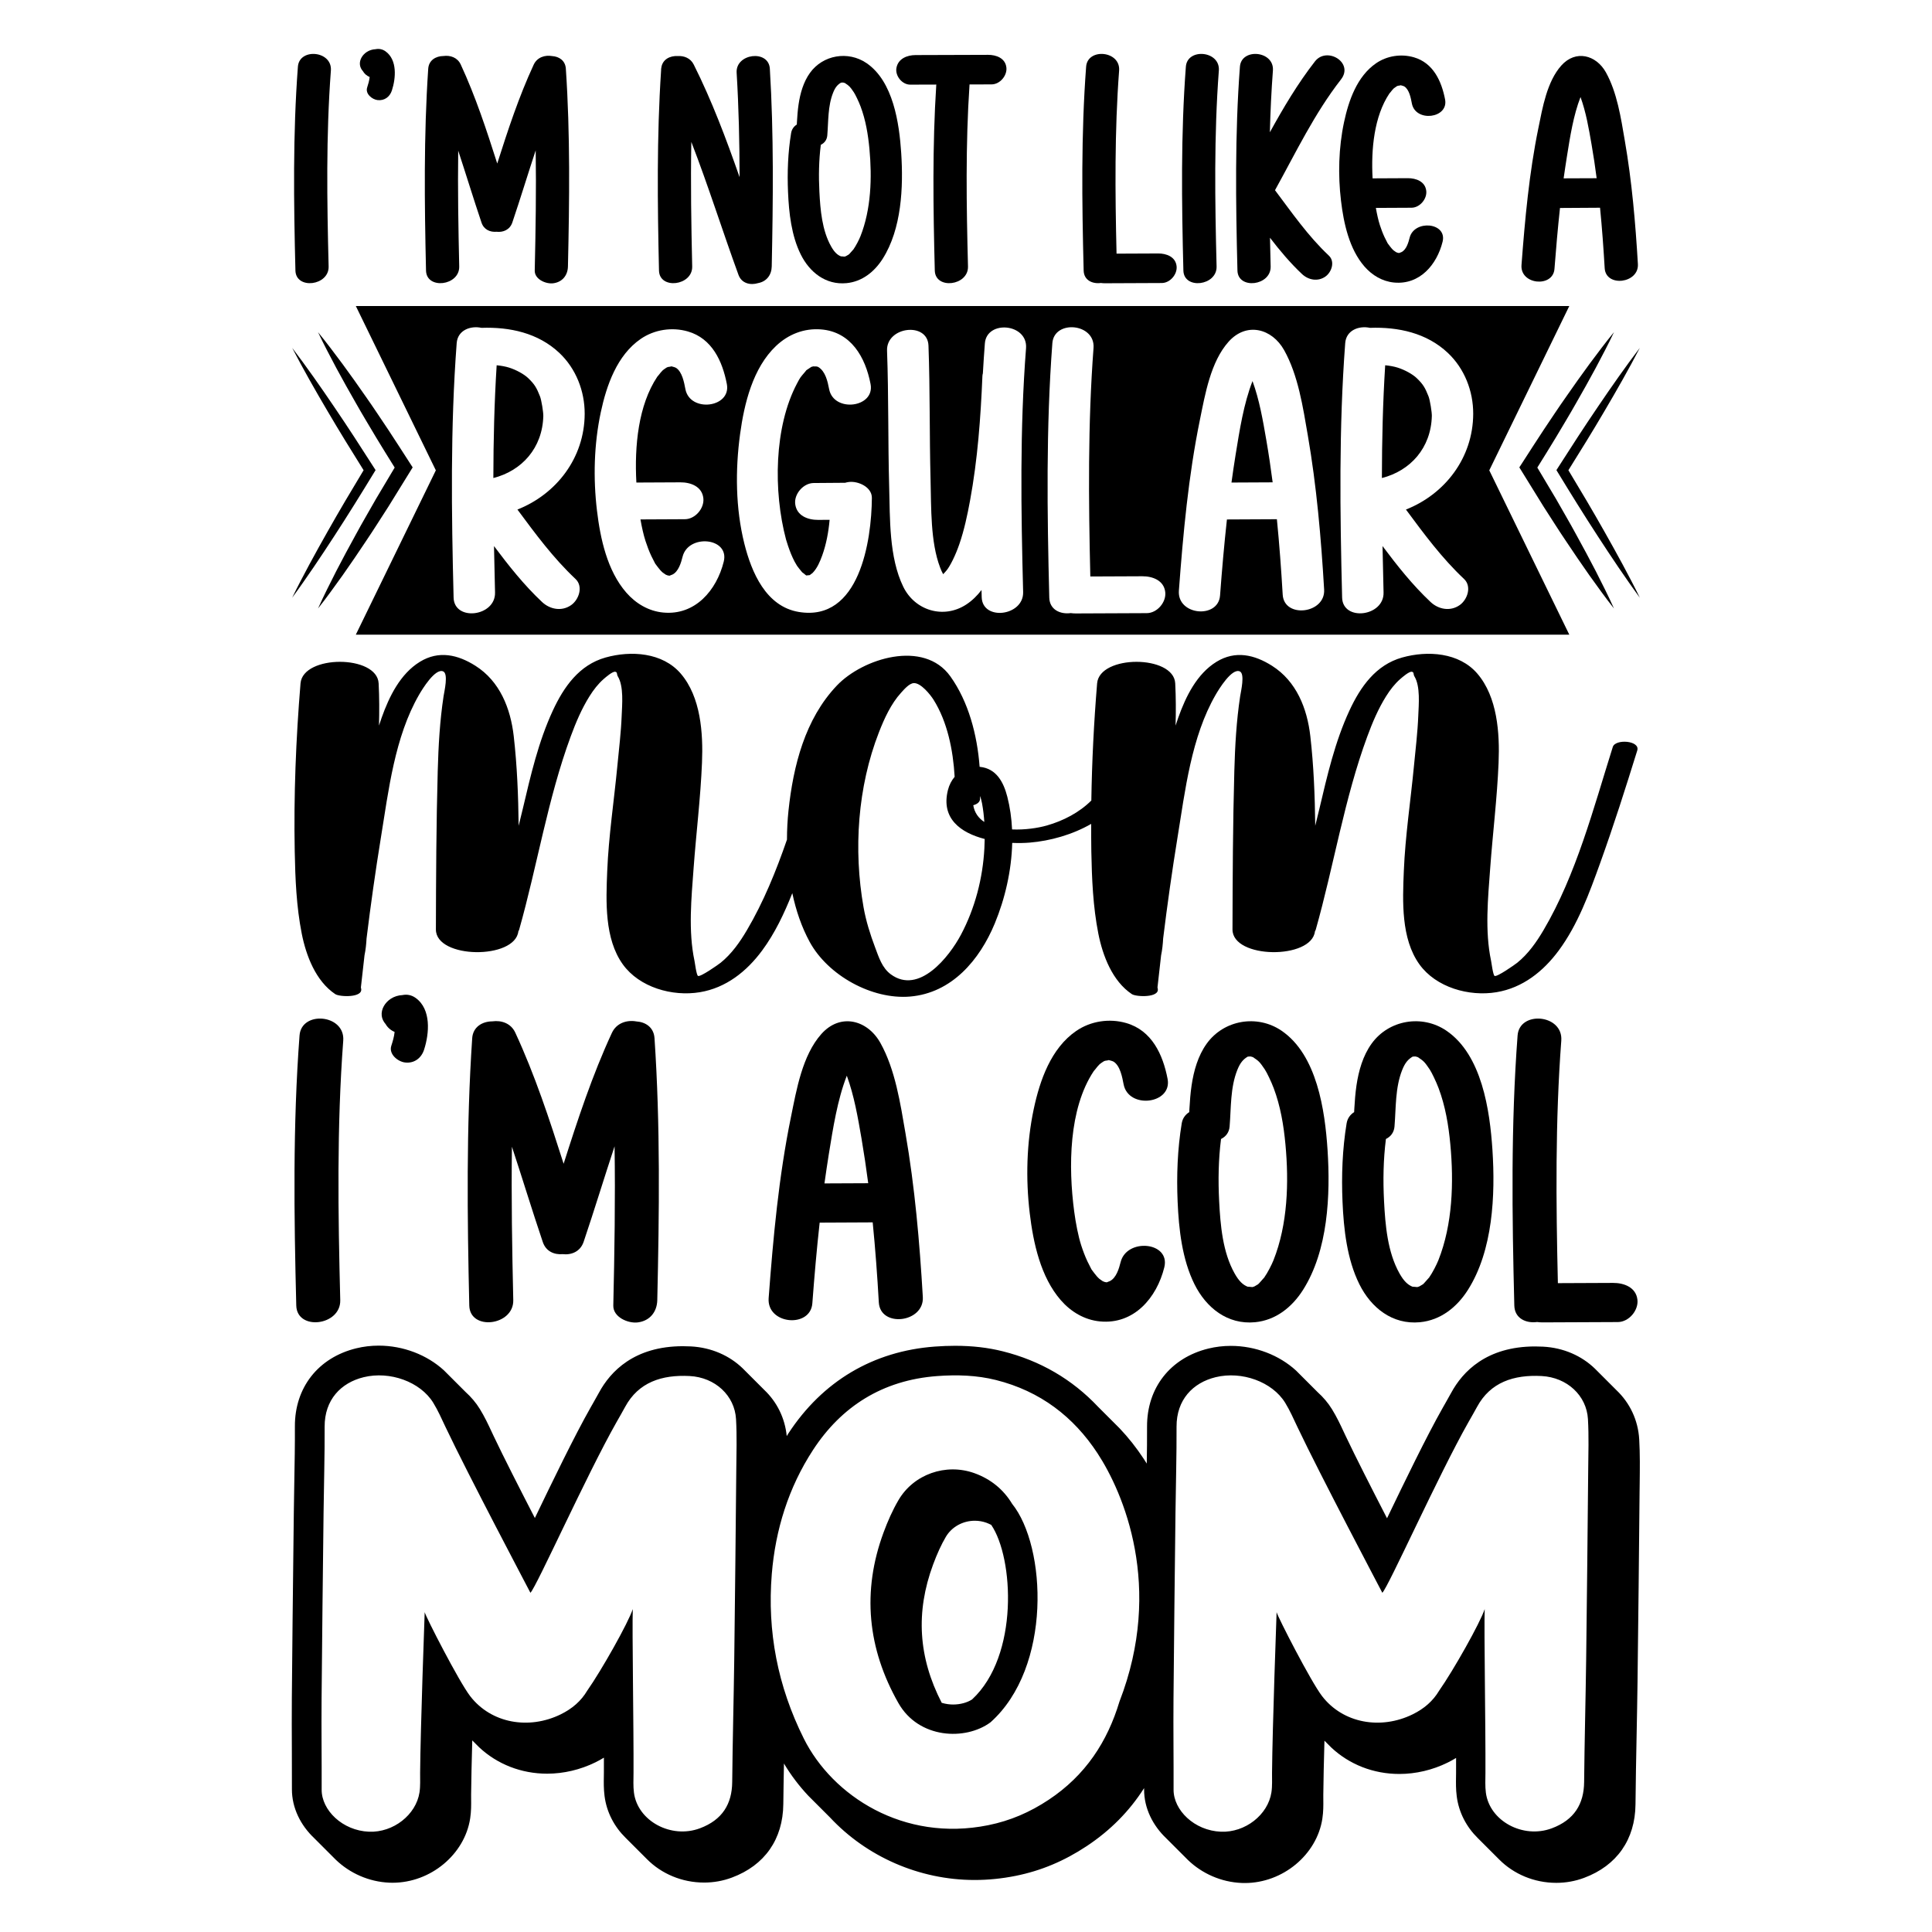 <svg xml:space="preserve" data-sanitized-enable-background="new 0 0 864 864" viewBox="0 0 864 864" y="0px" x="0px" xmlns:xlink="http://www.w3.org/1999/xlink" xmlns="http://www.w3.org/2000/svg" id="Layer_1" version="1.1">
<path d="M246.917,25.077c-3.164-0.565-6.693,0.498-8.25,3.856c-6.642,14.333-11.525,29.231-16.298,44.196
	c-4.784-14.995-9.674-29.927-16.327-44.284c-1.468-3.165-4.702-4.215-7.748-3.793c-3.345,0.021-6.53,1.844-6.79,5.688
	c-2.025,29.983-1.667,60.227-0.987,90.251c0.196,8.637,15.046,6.841,14.849-1.822c-0.389-17.221-0.685-34.518-0.451-51.791
	c3.536,10.696,6.809,21.489,10.426,32.191c1.062,3.143,3.855,4.314,6.691,4.074c2.954,0.347,5.973-0.849,7.093-4.162
	c3.621-10.719,6.9-21.528,10.441-32.241c0.273,17.927-0.023,35.879-0.428,53.751c-0.089,3.925,4.986,6.095,8.235,5.696
	c4.122-0.506,6.524-3.568,6.615-7.519c0.665-29.428,1.047-59.076-0.938-88.462C252.802,27.056,250.014,25.273,246.917,25.077z"></path>
<path d="M329.429,32.532c0.946,15.525,1.289,31.108,1.32,46.695c-5.985-17.111-12.342-34.065-20.517-50.38
	c-1.433-2.86-4.327-3.954-7.163-3.78c-3.415-0.195-6.82,1.476-7.321,5.226c-0.084,0.392-0.119,0.801-0.104,1.226
	c-1.964,29.726-1.609,59.708-0.938,89.474c0.196,8.635,15.046,6.839,14.849-1.823c-0.418-18.522-0.731-37.131-0.389-55.705
	c7.582,19.6,13.871,39.674,21.099,59.482c1.398,3.829,5.355,4.706,8.757,3.659c3.8-0.69,6.025-3.653,6.102-7.434
	c0.6-29.438,0.946-59.058-0.847-88.462C343.751,22.058,328.9,23.858,329.429,32.532z"></path>
<path d="M172.405,22.955c-1.417-1.017-2.994-1.253-4.422-0.954c-1.4,0.059-2.78,0.472-3.971,1.254
	c-1.888,1.241-3.311,3.416-3.046,5.747c0.118,1.028,0.613,2.014,1.311,2.794c0.709,1.224,1.782,2.121,3.038,2.644
	c-0.16,1.597-0.635,3.196-1.121,4.698c-0.906,2.797,2.188,5.326,4.638,5.619c3.111,0.372,5.508-1.475,6.425-4.302
	C177.039,34.954,177.739,26.781,172.405,22.955z"></path>
<path d="M387.445,28.178c-8.172-5.532-19.417-3.645-25.212,4.398c-2.947,4.092-4.37,9.16-5.104,14.098
	c-0.393,2.647-0.58,5.323-0.739,7.992c-0.021,0.343-0.033,0.687-0.051,1.03c-1.291,0.809-2.256,2.063-2.543,3.8
	c-1.431,8.678-1.762,17.649-1.383,26.425c0.399,9.278,1.505,19.449,5.691,27.876c3.95,7.948,11.151,13.709,20.437,12.826
	c7.026-0.669,12.524-5.105,16.204-10.907c8.464-13.34,9.285-32.014,8.282-47.285C402.156,55.166,399.496,36.334,387.445,28.178z
	 M384.778,105.699c-0.574,1.445-1.943,4.176-3.205,5.961c0.185-0.302-1.302,1.478-1.672,1.842c-0.051,0.049-0.193,0.181-0.344,0.322
	c-0.347,0.265-1.579,0.862-1.117,0.691c-0.254,0.099-0.513,0.185-0.77,0.241c-0.051-0.003-0.097-0.005-0.163-0.008
	c-0.313-0.014-1.663-0.188-1.315-0.064c-1.734-0.62-3.1-1.982-4.518-4.497c-4.067-7.205-4.823-16.364-5.238-24.455
	c-0.358-6.974-0.248-14.027,0.636-20.968c1.571-0.77,2.727-2.156,2.897-4.213c0.525-6.342,0.202-13.084,2.605-19.106
	c0.947-2.374,1.988-3.636,3.652-4.555c-0.195,0.107,0.277,0.056,0.621,0.01c0.132,0.005,0.265,0.019,0.373,0.044
	c0.055,0.018,0.108,0.034,0.181,0.058c0.223,0.074,0.381,0.121,0.494,0.151c0.037,0.033,0.099,0.081,0.2,0.149
	c1.782,1.193,2.084,1.518,3.741,3.959c0.685,1.01,2.199,4.166,3.015,6.338c2.287,6.08,3.36,12.504,3.966,18.992
	C390.012,79.41,389.591,93.58,384.778,105.699z"></path>
<path d="M133.224,29.808c-2.284,30.266-1.873,60.863-1.108,91.185c0.218,8.637,15.067,6.841,14.848-1.823
	c-0.735-29.13-1.184-58.527,1.009-87.607C148.646,22.646,133.862,21.331,133.224,29.808z"></path>
<path d="M622.539,40.352c0.181-0.226,0.393-0.43,0.591-0.642c0.069-0.074,0.125-0.136,0.175-0.191
	c0.437-0.343,0.888-0.658,1.354-0.954c0.095-0.038,0.267-0.117,0.466-0.2c0.367-0.023,1.376-0.206,1.176-0.25
	c-0.155-0.036,1.297,0.281,1.699,0.531c2.255,1.398,2.947,5.305,3.397,7.644c1.638,8.515,16.489,6.697,14.849-1.823
	c-1.577-8.187-5.294-16.333-13.949-18.84c-5.691-1.649-12.01-0.695-16.91,2.668c-8.509,5.843-12.271,16.688-14.323,26.335
	c-2.431,11.433-2.74,23.593-1.357,35.181c1.197,10.028,3.669,21.557,10.505,29.395c3.409,3.908,7.981,6.642,13.202,7.145
	c11.499,1.109,19.187-8.01,21.72-18.247c2.147-8.671-12.708-9.999-14.749-1.755c-0.526,2.122-1.47,5.368-3.663,6.408
	c-0.296,0.141-0.648,0.208-0.924,0.366c-0.066,0.037-0.17,0.032-0.282,0.015c-0.07-0.005-0.222-0.037-0.474-0.106
	c-0.095-0.021-0.182-0.036-0.248-0.03c0.045-0.003,0.092,0,0.137,0c-0.208-0.06-0.411-0.145-0.579-0.225
	c-0.382-0.244-0.751-0.503-1.11-0.777c-0.155-0.148-0.629-0.573-0.836-0.827c-0.559-0.688-1.121-1.353-1.63-2.084
	c-0.136-0.195-0.201-0.282-0.233-0.318c-0.018-0.052-0.093-0.21-0.308-0.613c-0.367-0.69-0.727-1.38-1.057-2.088
	c-0.814-1.744-1.493-3.551-2.084-5.381c-0.701-2.161-1.313-4.917-1.8-7.706c5.308-0.025,10.616-0.048,15.924-0.078
	c3.721-0.021,7.009-3.923,6.613-7.519c-0.469-4.248-4.591-5.717-8.236-5.696c-5.255,0.03-10.511,0.053-15.765,0.077
	c-0.722-13.148,0.714-27.739,7.481-37.906C621.334,41.9,622.377,40.557,622.539,40.352z"></path>
<path d="M570.188,85.059c9.343-16.889,17.575-34.208,29.519-49.548c5.859-7.528-6.342-14.873-11.647-8.057
	c-7.791,10.006-14.133,20.753-20.17,31.702c0.24-9.216,0.668-18.421,1.359-27.592c0.673-8.916-14.111-10.232-14.749-1.756
	c-2.284,30.268-1.873,60.865-1.108,91.186c0.218,8.637,15.069,6.841,14.849-1.823c-0.107-4.276-0.207-8.556-0.296-12.84
	c4.387,5.695,8.99,11.211,14.327,16.231c2.845,2.676,7.077,3.488,10.449,1.123c2.761-1.934,4.42-6.669,1.553-9.367
	C584.923,105.519,577.819,95.202,570.188,85.059z"></path>
<path d="M441.831,24.524c-10.79,0.045-21.581,0.071-32.371,0.103c-3.767,0.011-7.793,1.566-8.567,5.737
	c-0.651,3.508,2.491,7.502,6.183,7.491c3.878-0.011,7.758-0.026,11.637-0.037c-1.779,27.634-1.379,55.531-0.668,83.173
	c0.222,8.638,15.072,6.841,14.849-1.823c-0.696-27.06-1.131-54.357,0.69-81.398c3.29-0.011,6.579-0.018,9.869-0.032
	c3.721-0.016,7.009-3.928,6.613-7.519C449.599,25.968,445.477,24.509,441.831,24.524z"></path>
<path d="M726.608,62.8c-1.713-10.023-3.425-21.45-8.451-30.462c-4.352-7.777-13.505-10.219-19.934-3.032
	c-6.429,7.216-8.395,18.867-10.248,27.963c-4.127,20.13-6.008,40.766-7.552,61.233c-0.674,8.9,14.122,10.22,14.74,1.741
	c0.702-9.097,1.488-18.165,2.471-27.234c5.98-0.028,11.932-0.056,17.912-0.112c0.898,9.012,1.544,18.025,2.078,27.037
	c0.505,8.647,15.357,6.851,14.852-1.825C731.381,99.607,729.781,81.077,726.608,62.8z M699.263,79.758
	c0.477-3.285,0.955-6.598,1.488-9.883c1.404-8.788,2.892-18.334,6.064-26.476c2.471,6.823,3.706,14.066,4.941,21.225
	c0.87,4.998,1.628,10.023,2.274,15.077C709.117,79.73,704.204,79.758,699.263,79.758z"></path>
<path d="M530.325,29.808c-2.284,30.266-1.873,60.863-1.108,91.185c0.218,8.637,15.067,6.841,14.848-1.823
	c-0.735-29.13-1.184-58.527,1.009-87.607C545.747,22.646,530.964,21.331,530.325,29.808z"></path>
<path d="M517.944,113.352c-6.206,0.034-12.412,0.056-18.618,0.081c-0.643-27.251-0.902-54.698,1.147-81.87
	c0.673-8.916-14.111-10.232-14.749-1.756c-2.284,30.268-1.873,60.865-1.108,91.186c0.11,4.359,3.95,6.057,7.696,5.558
	c0.616,0.085,1.237,0.127,1.844,0.126c8.471-0.034,16.94-0.062,25.409-0.11c3.722-0.021,7.011-3.923,6.615-7.519
	C525.711,114.799,521.59,113.332,517.944,113.352z"></path>
<path d="M721.257,334.022L721.257,334.022c0,0.001-0.001,0.002-0.001,0.003L721.257,334.022z M732.189,335.623
	c-5.227,16.83-10.578,33.654-16.549,50.239c-4.856,13.48-9.994,27.633-18.593,39.249c-6.909,9.333-16.118,16.669-27.815,18.61
	c-12.312,2.043-27.056-2.14-34.468-12.468c-8.253-11.5-7.518-28.221-6.967-41.691c0.643-15.742,3.038-31.389,4.538-47.064
	c0.717-7.496,1.635-14.911,1.929-22.443c0.192-4.928,0.994-13.128-1.726-17.587c-0.576-0.945-0.077-1.903-1.189-2.06
	c-1.197-0.17-4.146,2.384-5.124,3.237c-2.516,2.195-4.546,4.854-6.316,7.67c-3.525,5.6-6.144,11.809-8.43,18.001
	c-10.265,27.809-14.993,57.891-23.057,86.414c-0.075,0.266-0.199,0.511-0.361,0.739c-1.406,12.752-36.911,12.411-36.88-0.821
	c0.059-23.638,0.166-47.245,0.821-70.875c0.31-11.159,0.931-22.329,2.601-33.363c0.348-2.296,2.25-10.139-0.184-11.17
	c-3.579-1.516-9.373,8.046-10.768,10.461c-10.905,18.88-13.639,42.824-17.087,63.999c-2.433,14.951-4.54,29.95-6.394,44.98
	c-0.137,2.531-0.395,5.05-0.919,7.56c-0.552,4.713-1.093,9.428-1.592,14.146c-0.004,0.04-0.025,0.071-0.03,0.111
	c0.038,0.184,0.056,0.362,0.101,0.547c1.038,4.255-9.648,3.806-11.552,2.536c-8.705-5.807-13.044-17.176-15-27.089
	c-2.389-12.112-2.89-24.414-3.13-36.725c-0.08-4.093-0.058-8.208-0.058-12.318c-8.458,4.851-18.349,7.614-27.474,8.366
	c-2.331,0.192-5.013,0.251-7.847,0.132c-0.304,12.433-3.237,25.023-7.813,36.064c-6.754,16.29-19.195,31.064-37.856,32.653
	c-17.08,1.452-36.758-9.491-44.904-24.444c-3.605-6.617-6.131-14.058-7.77-21.794c-3.6,9.055-7.783,17.938-13.52,25.687
	c-6.909,9.333-16.118,16.669-27.815,18.61c-12.312,2.043-27.056-2.14-34.468-12.468c-8.253-11.5-7.518-28.221-6.967-41.691
	c0.643-15.742,3.038-31.389,4.538-47.064c0.717-7.496,1.635-14.911,1.929-22.443c0.192-4.928,0.994-13.128-1.726-17.587
	c-0.576-0.945-0.077-1.903-1.189-2.06c-1.197-0.17-4.146,2.384-5.124,3.237c-2.516,2.195-4.546,4.854-6.316,7.67
	c-3.525,5.6-6.144,11.809-8.43,18.001c-10.265,27.809-14.993,57.891-23.057,86.414c-0.075,0.266-0.199,0.511-0.361,0.739
	c-1.407,12.752-36.911,12.411-36.88-0.821c0.059-23.638,0.166-47.245,0.821-70.875c0.31-11.159,0.931-22.329,2.601-33.363
	c0.348-2.296,2.25-10.139-0.184-11.17c-3.579-1.516-9.373,8.046-10.768,10.461c-10.905,18.88-13.639,42.824-17.087,63.999
	c-2.433,14.951-4.54,29.95-6.394,44.98c-0.137,2.531-0.395,5.05-0.918,7.56c-0.552,4.713-1.093,9.428-1.592,14.146
	c-0.004,0.04-0.025,0.071-0.03,0.111c0.038,0.184,0.056,0.362,0.101,0.547c1.038,4.255-9.648,3.806-11.552,2.536
	c-8.705-5.807-13.044-17.176-15-27.089c-2.389-12.112-2.89-24.414-3.13-36.725c-0.485-24.953,0.536-50.288,2.59-75.16
	c1.062-12.86,34.286-12.847,34.933,0c0.318,6.268,0.332,12.564,0.158,18.87c0.388-1.189,0.781-2.376,1.201-3.552
	c3.353-9.4,8.294-19.579,17.11-24.979c8.43-5.164,16.937-3.189,24.812,1.792c10.931,6.915,15.719,19.072,17.133,31.447
	c1.515,13.241,2.044,26.656,2.2,40.096c0.617-2.514,1.25-5.023,1.844-7.544c3.511-14.895,6.972-29.994,13.433-43.942
	c4.927-10.635,11.803-20.451,23.604-23.76c11.35-3.185,25.483-2.274,33.611,7.201c8.982,10.472,10.045,26.613,9.503,39.833
	c-0.642,15.706-2.591,31.391-3.745,47.065c-0.994,13.487-2.447,28.209,0.385,41.534c0.171,0.806,0.857,6.297,1.556,6.756
	c1.006,0.658,9.121-5.057,10.145-5.882c4.88-3.934,8.579-9.195,11.739-14.555c7.409-12.566,13.044-26.386,17.92-40.512
	c0.008-4.415,0.234-8.759,0.676-12.931c2.125-20.038,7.377-40.99,21.652-55.98c11.565-12.145,38.865-20.692,50.735-4.1
	c8.109,11.336,12.014,26.132,13.092,40.463c0.045,0.004,0.088,0.003,0.133,0.007c7.377,0.759,10.578,6.868,12.252,13.385
	c1.21,4.721,1.893,9.628,2.125,14.605c5.648,0.252,11.492-0.605,15.558-1.762c7.385-2.1,14.51-5.811,19.887-11.168
	c0.268-17.497,1.156-35.053,2.587-52.386c1.062-12.86,34.286-12.847,34.933,0c0.318,6.268,0.332,12.564,0.158,18.87
	c0.388-1.189,0.781-2.376,1.201-3.552c3.353-9.4,8.294-19.579,17.11-24.979c8.43-5.164,16.937-3.189,24.812,1.792
	c10.931,6.915,15.719,19.072,17.133,31.447c1.515,13.241,2.044,26.656,2.2,40.096c0.617-2.514,1.25-5.023,1.844-7.544
	c3.511-14.895,6.972-29.994,13.433-43.942c4.927-10.635,11.803-20.451,23.604-23.76c11.35-3.185,25.483-2.274,33.611,7.201
	c8.982,10.472,10.045,26.613,9.503,39.833c-0.642,15.706-2.591,31.391-3.745,47.065c-0.994,13.487-2.447,28.209,0.385,41.534
	c0.171,0.806,0.857,6.297,1.556,6.756c1.006,0.658,9.121-5.057,10.145-5.882c4.88-3.934,8.579-9.195,11.739-14.555
	c14.656-24.86,22.381-54.62,30.996-81.961C722.419,330.347,733.582,331.141,732.189,335.623z M435.249,360.103
	c0.55,3.376,2.369,5.802,4.939,7.489c-0.182-2.773-0.499-5.534-1.001-8.242c-0.222-1.206-0.528-2.31-0.873-3.386
	c-0.019,0.469-0.027,0.946-0.052,1.411h0.001C438.19,358.755,436.909,359.653,435.249,360.103z M440.222,379.378
	c0.074-1.385,0.118-2.78,0.141-4.18c-10.718-2.768-19.656-9.134-16.441-21.896c0.572-2.269,1.614-4.272,3.004-5.91
	c-0.69-11.984-3.25-24.602-9.423-34.445c-1.428-2.278-5.675-7.599-8.841-7.458c-2.017,0.089-4.344,2.81-5.7,4.305
	c-4.487,4.934-7.493,11.526-9.894,17.679c-9.526,24.409-11.447,52.511-6.883,78.243c1.084,6.118,2.973,12.146,5.168,17.956
	c1.659,4.39,3.095,9.148,7.011,12.036c12.618,9.306,26.144-7.815,31.403-17.735c6.287-11.865,9.74-25.216,10.457-38.599
	L440.222,379.378z"></path>
<path d="M133.958,463.054c-3.025,40.094-2.48,80.625-1.465,120.791c0.287,11.44,19.958,9.062,19.669-2.415
	c-0.973-38.587-1.569-77.53,1.336-116.052C154.388,453.567,134.806,451.826,133.958,463.054z"></path>
<path d="M185.867,446.265c-1.879-1.348-3.966-1.66-5.859-1.264c-1.854,0.079-3.682,0.626-5.261,1.663
	c-2.501,1.643-4.387,4.526-4.035,7.613c0.156,1.362,0.812,2.668,1.736,3.702c0.939,1.621,2.362,2.808,4.024,3.502
	c-0.211,2.116-0.84,4.234-1.485,6.224c-1.201,3.704,2.898,7.054,6.143,7.443c4.119,0.494,7.297-1.955,8.512-5.699
	C192.005,462.162,192.933,451.333,185.867,446.265z"></path>
<path d="M284.576,456.788c-4.192-0.749-8.866,0.659-10.928,5.108c-8.8,18.985-15.267,38.721-21.592,58.546
	c-6.336-19.863-12.814-39.643-21.629-58.661c-1.942-4.194-6.229-5.585-10.262-5.025c-4.432,0.026-8.651,2.442-8.995,7.535
	c-2.683,39.716-2.207,79.782-1.307,119.553c0.259,11.44,19.931,9.06,19.671-2.414c-0.516-22.813-0.91-45.724-0.598-68.605
	c4.683,14.168,9.019,28.464,13.811,42.642c1.406,4.163,5.106,5.714,8.864,5.397c3.913,0.459,7.912-1.125,9.395-5.514
	c4.796-14.198,9.14-28.517,13.832-42.707c0.36,23.747-0.033,47.528-0.568,71.203c-0.117,5.199,6.606,8.075,10.91,7.545
	c5.459-0.67,8.641-4.727,8.76-9.961c0.881-38.982,1.388-78.257-1.242-117.185C292.371,459.41,288.677,457.047,284.576,456.788z"></path>
<path d="M404.928,506.755c-2.287-13.27-4.546-28.403-11.209-40.346c-5.76-10.305-17.872-13.552-26.399-4.009
	c-8.527,9.571-11.124,24.959-13.581,37.043c-5.477,26.681-7.962,53.983-9.995,81.088c-0.875,11.83,18.691,13.552,19.538,2.343
	c0.904-12.056,1.948-24.112,3.275-36.111c7.905-0.028,15.811-0.085,23.716-0.113c1.186,11.915,2.061,23.858,2.739,35.801
	c0.678,11.463,20.357,9.063,19.679-2.428C411.253,555.515,409.135,530.98,404.928,506.755z M368.704,529.229
	c0.621-4.376,1.242-8.753,1.948-13.101c1.892-11.632,3.84-24.281,8.047-35.067c3.303,9.007,4.941,18.634,6.579,28.121
	c1.129,6.635,2.118,13.27,2.993,19.961C381.749,529.173,375.226,529.201,368.704,529.229z"></path>
<path d="M490.745,477.023c0.238-0.301,0.521-0.571,0.783-0.851c0.091-0.098,0.165-0.179,0.233-0.252
	c0.578-0.455,1.176-0.871,1.794-1.264c0.124-0.051,0.353-0.154,0.616-0.265c0.487-0.032,1.824-0.273,1.559-0.331
	c-0.205-0.047,1.716,0.372,2.25,0.703c2.987,1.853,3.904,7.028,4.5,10.126c2.17,11.278,21.843,8.871,19.67-2.415
	c-2.087-10.846-7.013-21.635-18.478-24.957c-7.538-2.184-15.909-0.921-22.4,3.535c-11.272,7.74-16.255,22.105-18.972,34.884
	c-3.22,15.144-3.63,31.253-1.799,46.604c1.585,13.28,4.858,28.554,13.916,38.936c4.518,5.179,10.574,8.8,17.489,9.466
	c15.232,1.47,25.416-10.61,28.773-24.17c2.843-11.485-16.836-13.246-19.539-2.324c-0.696,2.812-1.947,7.112-4.853,8.488
	c-0.392,0.186-0.858,0.277-1.224,0.485c-0.087,0.048-0.225,0.041-0.375,0.019c-0.091-0.007-0.292-0.048-0.627-0.139
	c-0.125-0.028-0.24-0.047-0.328-0.04c0.061-0.004,0.121,0,0.182,0c-0.277-0.081-0.545-0.193-0.767-0.298
	c-0.507-0.323-0.995-0.667-1.471-1.031c-0.207-0.194-0.833-0.757-1.108-1.095c-0.742-0.911-1.486-1.792-2.159-2.759
	c-0.181-0.259-0.267-0.375-0.307-0.423c-0.025-0.068-0.124-0.277-0.411-0.811c-0.487-0.913-0.962-1.828-1.399-2.766
	c-1.079-2.309-1.977-4.704-2.761-7.127c-1.34-4.141-2.453-9.932-3.14-15.115c-2.655-19.96-2.479-45.971,8.728-62.815
	C489.148,479.073,490.529,477.293,490.745,477.023z"></path>
<path d="M573.044,460.895c-10.826-7.327-25.721-4.829-33.398,5.826c-3.904,5.421-5.789,12.136-6.761,18.675
	c-0.521,3.507-0.768,7.052-0.977,10.588c-0.028,0.455-0.045,0.91-0.068,1.363c-1.711,1.073-2.99,2.732-3.369,5.035
	c-1.896,11.495-2.333,23.378-1.832,35.006c0.528,12.29,1.993,25.763,7.538,36.925c5.232,10.53,14.77,18.162,27.073,16.99
	c9.307-0.885,16.59-6.762,21.465-14.446c11.212-17.672,12.299-42.409,10.971-62.637C592.53,496.646,589.005,471.699,573.044,460.895
	z M569.51,563.585c-0.761,1.915-2.572,5.531-4.246,7.897c0.245-0.4-1.725,1.958-2.217,2.44c-0.066,0.066-0.255,0.241-0.454,0.426
	c-0.462,0.353-2.093,1.143-1.481,0.917c-0.336,0.131-0.678,0.245-1.02,0.32c-0.069-0.004-0.13-0.008-0.218-0.012
	c-0.414-0.017-2.202-0.248-1.741-0.084c-2.297-0.822-4.104-2.628-5.985-5.957c-5.388-9.545-6.388-21.677-6.939-32.396
	c-0.474-9.237-0.328-18.58,0.842-27.773c2.08-1.022,3.612-2.857,3.837-5.582c0.695-8.4,0.267-17.332,3.451-25.31
	c1.255-3.145,2.632-4.815,4.838-6.034c-0.258,0.142,0.368,0.076,0.822,0.014c0.176,0.007,0.352,0.025,0.496,0.057
	c0.072,0.025,0.142,0.047,0.239,0.079c0.296,0.096,0.505,0.159,0.653,0.197c0.048,0.046,0.131,0.109,0.266,0.199
	c2.36,1.581,2.76,2.011,4.955,5.244c0.909,1.339,2.914,5.52,3.994,8.396c3.029,8.055,4.452,16.564,5.254,25.158
	C576.443,528.762,575.886,547.532,569.51,563.585z"></path>
<path d="M646.783,460.895c-10.826-7.327-25.721-4.829-33.398,5.826c-3.904,5.421-5.789,12.136-6.761,18.675
	c-0.521,3.507-0.768,7.052-0.977,10.588c-0.028,0.455-0.046,0.91-0.068,1.363c-1.711,1.073-2.99,2.732-3.369,5.035
	c-1.896,11.495-2.333,23.378-1.832,35.006c0.528,12.29,1.994,25.763,7.538,36.925c5.232,10.53,14.77,18.162,27.073,16.99
	c9.307-0.885,16.59-6.762,21.465-14.446c11.212-17.672,12.299-42.409,10.971-62.637
	C666.269,496.646,662.744,471.699,646.783,460.895z M643.249,563.585c-0.761,1.915-2.573,5.531-4.246,7.897
	c0.245-0.4-1.725,1.958-2.217,2.44c-0.066,0.066-0.255,0.241-0.454,0.426c-0.462,0.353-2.093,1.143-1.481,0.917
	c-0.336,0.131-0.678,0.245-1.02,0.32c-0.069-0.004-0.13-0.008-0.218-0.012c-0.414-0.017-2.202-0.248-1.741-0.084
	c-2.297-0.822-4.104-2.628-5.985-5.957c-5.388-9.545-6.388-21.677-6.939-32.396c-0.474-9.237-0.328-18.58,0.842-27.773
	c2.08-1.022,3.612-2.857,3.837-5.582c0.695-8.4,0.267-17.332,3.451-25.31c1.255-3.145,2.632-4.815,4.838-6.034
	c-0.258,0.142,0.368,0.076,0.822,0.014c0.176,0.007,0.352,0.025,0.496,0.057c0.072,0.025,0.142,0.047,0.239,0.079
	c0.296,0.096,0.505,0.159,0.653,0.197c0.048,0.046,0.131,0.109,0.266,0.199c2.36,1.581,2.76,2.011,4.955,5.244
	c0.909,1.339,2.914,5.52,3.994,8.396c3.029,8.055,4.452,16.564,5.254,25.158C650.182,528.762,649.625,547.532,643.249,563.585z"></path>
<path d="M721.356,573.725c-8.221,0.045-16.443,0.074-24.663,0.106c-0.851-36.098-1.194-72.458,1.522-108.451
	c0.889-11.811-18.693-13.552-19.54-2.324c-3.025,40.094-2.48,80.625-1.465,120.791c0.145,5.774,5.232,8.023,10.195,7.362
	c0.815,0.113,1.638,0.17,2.443,0.168c11.219-0.047,22.44-0.083,33.659-0.146c4.93-0.026,9.286-5.197,8.761-9.961
	C731.645,575.641,726.184,573.697,721.356,573.725z"></path>
<path d="M733.069,643.739c-0.494-8.713-4.247-16.399-10.161-22.021c-0.072-0.07-0.141-0.144-0.214-0.214
	c-0.073-0.07-0.141-0.144-0.214-0.214c-0.073-0.07-0.141-0.144-0.214-0.214c-0.072-0.07-0.141-0.144-0.214-0.214
	c-0.073-0.07-0.141-0.144-0.214-0.214c-0.072-0.07-0.141-0.144-0.214-0.214c-0.072-0.07-0.141-0.144-0.214-0.214
	c-0.072-0.07-0.141-0.144-0.214-0.214c-0.073-0.07-0.141-0.144-0.214-0.214c-0.073-0.07-0.141-0.144-0.214-0.214
	c-0.072-0.07-0.141-0.144-0.214-0.214c-0.073-0.07-0.141-0.144-0.214-0.214c-0.073-0.07-0.141-0.144-0.214-0.214
	c-0.072-0.07-0.141-0.144-0.214-0.214c-0.072-0.07-0.141-0.144-0.214-0.214c-0.073-0.07-0.141-0.144-0.214-0.214
	c-0.072-0.07-0.141-0.144-0.214-0.214c-0.072-0.07-0.141-0.144-0.214-0.214c-0.073-0.07-0.141-0.144-0.214-0.214
	c-0.073-0.07-0.141-0.144-0.214-0.214c-0.073-0.07-0.141-0.144-0.214-0.214c-0.072-0.07-0.141-0.144-0.214-0.214
	c-0.072-0.07-0.141-0.144-0.214-0.214c-0.072-0.07-0.141-0.144-0.214-0.214c-0.072-0.07-0.141-0.144-0.214-0.214
	c-0.073-0.07-0.141-0.144-0.214-0.214c-0.072-0.07-0.141-0.144-0.214-0.214c-0.073-0.07-0.141-0.144-0.214-0.214
	c-0.072-0.07-0.141-0.144-0.214-0.214c-0.072-0.07-0.141-0.144-0.214-0.214c-0.072-0.07-0.141-0.144-0.214-0.214
	c-0.072-0.07-0.141-0.144-0.214-0.214c-0.073-0.07-0.141-0.144-0.214-0.214c-0.073-0.07-0.141-0.144-0.214-0.214
	c-0.073-0.07-0.141-0.144-0.214-0.214c-0.073-0.07-0.141-0.144-0.214-0.214c-0.072-0.07-0.141-0.144-0.214-0.214
	c-0.072-0.07-0.141-0.144-0.214-0.214c-0.072-0.07-0.141-0.144-0.214-0.214c-0.072-0.07-0.141-0.144-0.214-0.214
	c-0.073-0.07-0.141-0.144-0.214-0.214c-0.073-0.07-0.141-0.144-0.214-0.214c-0.073-0.07-0.141-0.144-0.214-0.214
	c-0.072-0.07-0.141-0.144-0.214-0.214c-0.072-0.07-0.141-0.144-0.214-0.214c-5.897-5.708-13.991-9.342-23.183-9.826
	c-1.198-0.062-2.381-0.094-3.548-0.094c-21.767,0-32.433,11.284-37.549,20.75c-0.85,1.574-1.742,3.132-2.632,4.688l-1.081,1.899
	c-7.32,12.904-17.025,33.004-24.969,49.498c-6.919-13.407-14.058-27.447-18.387-36.563l-0.969-2.064
	c-1.46-3.124-3.114-6.665-5.247-10.125c-1.735-2.815-3.91-5.378-6.423-7.641c-0.075-0.068-0.139-0.146-0.214-0.214
	c-0.075-0.068-0.138-0.146-0.214-0.214c-0.075-0.068-0.138-0.146-0.214-0.214c-0.075-0.069-0.138-0.146-0.214-0.214
	c-0.075-0.068-0.138-0.146-0.214-0.214c-0.075-0.069-0.138-0.146-0.214-0.214c-0.075-0.068-0.138-0.146-0.214-0.214
	c-0.075-0.068-0.138-0.146-0.214-0.214c-0.075-0.069-0.138-0.146-0.214-0.214c-0.075-0.068-0.138-0.146-0.214-0.214
	c-0.075-0.069-0.138-0.146-0.214-0.214c-0.075-0.068-0.138-0.146-0.214-0.214c-0.075-0.069-0.139-0.146-0.214-0.214
	c-0.075-0.068-0.138-0.146-0.214-0.214c-0.075-0.068-0.139-0.146-0.214-0.214c-0.075-0.069-0.138-0.146-0.214-0.214
	c-0.075-0.068-0.138-0.146-0.214-0.214c-0.075-0.069-0.138-0.146-0.214-0.214c-0.075-0.068-0.138-0.146-0.214-0.214
	c-0.075-0.069-0.138-0.146-0.214-0.214c-0.075-0.069-0.138-0.146-0.214-0.214c-0.075-0.068-0.138-0.146-0.214-0.214
	c-0.075-0.069-0.138-0.146-0.214-0.214c-0.075-0.068-0.138-0.146-0.214-0.214c-0.075-0.069-0.138-0.146-0.214-0.214
	c-0.075-0.068-0.138-0.146-0.214-0.214c-0.075-0.069-0.138-0.146-0.214-0.214c-0.075-0.068-0.138-0.146-0.214-0.214
	c-0.075-0.068-0.138-0.146-0.214-0.214c-0.075-0.069-0.138-0.146-0.214-0.214c-0.075-0.068-0.138-0.146-0.214-0.214
	c-0.075-0.069-0.138-0.146-0.214-0.214c-0.075-0.068-0.138-0.146-0.214-0.214c-0.075-0.068-0.139-0.146-0.214-0.214
	c-0.075-0.068-0.138-0.146-0.214-0.214c-0.075-0.068-0.139-0.146-0.214-0.214c-0.075-0.069-0.138-0.146-0.214-0.214
	c-0.075-0.068-0.138-0.146-0.214-0.214c-0.075-0.069-0.138-0.146-0.214-0.214c-0.075-0.068-0.138-0.146-0.214-0.214
	c-0.075-0.069-0.138-0.146-0.214-0.214c-0.075-0.069-0.138-0.146-0.214-0.214c-0.075-0.068-0.138-0.146-0.214-0.214
	c-0.075-0.069-0.138-0.146-0.214-0.214c-0.075-0.068-0.138-0.146-0.214-0.214c-7.516-6.878-18.134-11.037-29.16-11.037
	c-3.42,0-6.792,0.402-10.024,1.193c-17.016,4.166-27.534,17.559-27.449,34.953c0.027,5.46-0.041,10.991-0.127,16.495
	c-0.459-0.738-0.897-1.43-1.29-2.028c-3.301-5.031-6.922-9.605-10.845-13.736c-0.069-0.074-0.144-0.14-0.214-0.214
	c-0.07-0.074-0.144-0.14-0.214-0.214c-0.069-0.074-0.144-0.141-0.214-0.214c-0.07-0.074-0.144-0.14-0.214-0.214
	c-0.069-0.074-0.144-0.141-0.214-0.214c-0.07-0.074-0.144-0.14-0.214-0.214c-0.07-0.074-0.144-0.141-0.214-0.214
	c-0.07-0.074-0.144-0.14-0.214-0.214c-0.07-0.074-0.144-0.141-0.214-0.214c-0.07-0.074-0.144-0.14-0.214-0.214
	c-0.069-0.074-0.144-0.141-0.214-0.214c-0.07-0.074-0.144-0.14-0.214-0.214c-0.069-0.073-0.144-0.141-0.214-0.214
	c-0.07-0.074-0.144-0.14-0.214-0.214c-0.069-0.074-0.144-0.141-0.214-0.214c-0.07-0.074-0.144-0.14-0.214-0.214
	c-0.069-0.074-0.144-0.141-0.214-0.214c-0.07-0.074-0.144-0.14-0.214-0.214c-0.069-0.074-0.144-0.141-0.214-0.214
	c-0.07-0.074-0.144-0.14-0.214-0.214c-0.07-0.074-0.144-0.141-0.214-0.214c-0.07-0.074-0.144-0.14-0.214-0.214
	c-0.07-0.074-0.144-0.14-0.214-0.214c-0.069-0.074-0.144-0.141-0.214-0.214c-0.07-0.074-0.144-0.14-0.214-0.214
	c-0.069-0.074-0.144-0.141-0.214-0.214c-0.07-0.074-0.144-0.14-0.214-0.214c-0.07-0.074-0.144-0.141-0.214-0.214
	c-0.07-0.074-0.144-0.14-0.214-0.214c-0.07-0.074-0.144-0.141-0.214-0.214c-0.07-0.074-0.144-0.14-0.214-0.214
	c-0.069-0.074-0.144-0.141-0.214-0.214c-0.07-0.074-0.144-0.14-0.214-0.214c-0.069-0.073-0.144-0.14-0.214-0.214
	c-0.07-0.074-0.144-0.14-0.214-0.214c-0.069-0.074-0.144-0.141-0.214-0.214c-0.07-0.074-0.144-0.14-0.214-0.214
	c-0.069-0.074-0.144-0.141-0.214-0.214c-0.07-0.074-0.144-0.14-0.214-0.214c-0.069-0.074-0.144-0.141-0.214-0.214
	c-0.07-0.074-0.144-0.14-0.214-0.214c-0.07-0.074-0.144-0.141-0.214-0.214c-0.07-0.074-0.144-0.14-0.214-0.214
	c-0.07-0.074-0.144-0.141-0.214-0.214c-0.07-0.074-0.144-0.14-0.214-0.214c-11.58-12.278-25.851-20.594-42.603-24.792
	c-6.622-1.659-13.596-2.464-21.322-2.464c-2.874,0-5.913,0.117-9.03,0.346c-27.582,2.033-50.249,15.482-65.55,38.895
	c-0.245,0.375-0.468,0.761-0.708,1.138c-0.8-8.128-4.424-15.301-10.015-20.616c-0.072-0.07-0.141-0.144-0.214-0.214
	c-0.072-0.07-0.141-0.144-0.214-0.214c-0.072-0.07-0.141-0.144-0.214-0.214c-0.073-0.07-0.141-0.144-0.214-0.214
	c-0.073-0.07-0.141-0.144-0.214-0.214c-0.072-0.07-0.141-0.144-0.214-0.214c-0.072-0.07-0.141-0.144-0.214-0.214
	c-0.072-0.07-0.141-0.144-0.214-0.214c-0.073-0.07-0.141-0.144-0.214-0.214c-0.072-0.07-0.141-0.144-0.214-0.214
	c-0.072-0.07-0.141-0.144-0.214-0.214c-0.072-0.07-0.141-0.144-0.214-0.214c-0.072-0.07-0.141-0.144-0.214-0.214
	c-0.072-0.07-0.141-0.144-0.214-0.214c-0.072-0.07-0.141-0.144-0.214-0.214c-0.073-0.07-0.141-0.144-0.214-0.214
	c-0.072-0.07-0.141-0.144-0.214-0.214c-0.072-0.07-0.141-0.144-0.214-0.214c-0.072-0.07-0.141-0.144-0.214-0.214
	c-0.073-0.07-0.141-0.144-0.214-0.214c-0.073-0.07-0.141-0.144-0.214-0.214c-0.072-0.07-0.141-0.144-0.214-0.214
	c-0.072-0.07-0.141-0.144-0.214-0.214c-0.072-0.07-0.141-0.144-0.214-0.214c-0.072-0.07-0.141-0.144-0.214-0.214
	c-0.072-0.07-0.141-0.144-0.214-0.214c-0.073-0.07-0.141-0.144-0.214-0.214c-0.073-0.07-0.141-0.144-0.214-0.214
	c-0.072-0.07-0.141-0.144-0.214-0.214c-0.072-0.07-0.141-0.144-0.214-0.214c-0.072-0.07-0.141-0.144-0.214-0.214
	c-0.073-0.07-0.141-0.144-0.214-0.214c-0.072-0.07-0.141-0.144-0.214-0.214c-0.072-0.07-0.141-0.144-0.214-0.214
	c-0.072-0.07-0.141-0.144-0.214-0.214c-0.072-0.07-0.141-0.144-0.214-0.214c-0.072-0.07-0.141-0.144-0.214-0.214
	c-0.072-0.07-0.141-0.144-0.214-0.214c-0.073-0.07-0.141-0.144-0.214-0.214c-0.072-0.07-0.141-0.144-0.214-0.214
	c-0.072-0.07-0.141-0.144-0.214-0.214c-0.072-0.07-0.141-0.144-0.214-0.214c-0.072-0.07-0.141-0.144-0.214-0.214
	c-0.073-0.07-0.141-0.144-0.214-0.214c-0.072-0.07-0.141-0.144-0.214-0.214c-5.897-5.708-13.991-9.342-23.183-9.826
	c-1.198-0.062-2.381-0.094-3.548-0.094c-21.767,0-32.433,11.284-37.549,20.75c-0.85,1.574-1.741,3.13-2.631,4.686l-1.084,1.901
	c-7.319,12.904-17.024,33.004-24.967,49.497c-6.921-13.409-14.066-27.46-18.387-36.562l-0.97-2.065
	c-1.458-3.124-3.114-6.665-5.245-10.124c-1.734-2.814-3.909-5.377-6.422-7.64c-0.075-0.068-0.139-0.146-0.214-0.214
	c-0.075-0.068-0.138-0.146-0.214-0.214c-0.075-0.069-0.138-0.146-0.214-0.214c-0.075-0.068-0.138-0.146-0.214-0.214
	c-0.075-0.069-0.138-0.146-0.214-0.214c-0.075-0.068-0.138-0.146-0.214-0.214c-0.075-0.068-0.138-0.146-0.214-0.214
	c-0.075-0.068-0.138-0.146-0.214-0.214c-0.075-0.068-0.138-0.146-0.214-0.214c-0.075-0.069-0.138-0.146-0.214-0.214
	c-0.075-0.068-0.138-0.146-0.214-0.214c-0.075-0.069-0.138-0.146-0.214-0.214c-0.075-0.068-0.139-0.146-0.214-0.214
	c-0.075-0.069-0.138-0.146-0.214-0.214c-0.075-0.069-0.138-0.146-0.214-0.214c-0.075-0.068-0.138-0.146-0.214-0.214
	c-0.075-0.069-0.138-0.146-0.214-0.214c-0.075-0.068-0.138-0.146-0.214-0.214c-0.075-0.069-0.138-0.146-0.214-0.214
	c-0.075-0.068-0.138-0.146-0.214-0.214c-0.075-0.068-0.138-0.146-0.214-0.214c-0.075-0.069-0.138-0.146-0.214-0.214
	c-0.075-0.068-0.138-0.146-0.214-0.214c-0.075-0.069-0.138-0.146-0.214-0.214c-0.075-0.068-0.138-0.146-0.214-0.214
	c-0.075-0.069-0.138-0.146-0.214-0.214c-0.075-0.068-0.138-0.146-0.214-0.214c-0.075-0.068-0.138-0.146-0.214-0.214
	c-0.075-0.068-0.138-0.146-0.214-0.214c-0.075-0.068-0.138-0.146-0.214-0.214c-0.075-0.069-0.138-0.146-0.214-0.214
	c-0.075-0.068-0.138-0.146-0.214-0.214c-0.075-0.069-0.138-0.146-0.214-0.214c-0.075-0.068-0.139-0.146-0.214-0.214
	c-0.075-0.069-0.138-0.146-0.214-0.214c-0.075-0.069-0.138-0.146-0.214-0.214c-0.075-0.068-0.138-0.146-0.214-0.214
	c-0.075-0.069-0.138-0.146-0.214-0.214c-0.075-0.068-0.138-0.146-0.214-0.214c-0.075-0.069-0.138-0.146-0.214-0.214
	c-0.075-0.068-0.138-0.146-0.214-0.214c-0.075-0.068-0.138-0.146-0.214-0.214c-0.075-0.069-0.138-0.146-0.214-0.214
	c-0.075-0.068-0.138-0.146-0.214-0.214c-0.075-0.069-0.138-0.146-0.214-0.214c-7.516-6.878-18.135-11.038-29.163-11.038
	c-3.418,0-6.792,0.402-10.024,1.193c-17.016,4.166-27.532,17.559-27.447,34.953c0.04,8.164-0.112,16.541-0.261,24.642
	c-0.082,4.509-0.163,9.017-0.215,13.526l-0.157,13.44c-0.272,23.32-0.543,46.638-0.733,69.96c-0.061,7.58-0.029,15.161,0.005,22.74
	c0.026,5.97,0.051,11.939,0.031,17.91c-0.029,8.309,3.844,16.125,10.024,21.949c0.073,0.07,0.14,0.144,0.214,0.214
	c0.073,0.07,0.14,0.144,0.214,0.214c0.073,0.07,0.14,0.144,0.214,0.214c0.073,0.07,0.14,0.144,0.214,0.214
	c0.073,0.07,0.14,0.144,0.214,0.214c0.073,0.07,0.14,0.144,0.214,0.214c0.073,0.07,0.14,0.144,0.214,0.214
	c0.073,0.07,0.14,0.144,0.214,0.214c0.073,0.07,0.14,0.144,0.214,0.214c0.073,0.07,0.14,0.145,0.214,0.214
	c0.073,0.07,0.14,0.144,0.214,0.214c0.073,0.07,0.14,0.145,0.214,0.214c0.073,0.07,0.14,0.144,0.214,0.214
	c0.073,0.07,0.14,0.144,0.214,0.214c0.073,0.07,0.14,0.144,0.214,0.214c0.073,0.07,0.14,0.144,0.214,0.214
	c0.073,0.07,0.14,0.144,0.214,0.214c0.073,0.07,0.14,0.144,0.214,0.214c0.073,0.07,0.14,0.144,0.214,0.214
	c0.073,0.07,0.14,0.144,0.214,0.214c0.073,0.07,0.14,0.144,0.214,0.214c0.073,0.07,0.14,0.144,0.214,0.214
	c0.073,0.07,0.14,0.144,0.214,0.214c0.073,0.07,0.14,0.144,0.214,0.214c0.073,0.07,0.14,0.144,0.214,0.214
	c0.073,0.07,0.14,0.144,0.214,0.214c0.073,0.07,0.14,0.144,0.214,0.214c0.073,0.07,0.14,0.144,0.214,0.214
	c0.073,0.07,0.14,0.144,0.214,0.214c0.073,0.07,0.14,0.144,0.214,0.214c0.073,0.07,0.14,0.145,0.214,0.214
	c0.073,0.07,0.14,0.144,0.214,0.214c0.073,0.07,0.14,0.145,0.214,0.214c0.073,0.07,0.14,0.144,0.214,0.214
	c0.073,0.07,0.14,0.144,0.214,0.214c0.073,0.07,0.14,0.144,0.214,0.214c0.073,0.07,0.14,0.144,0.214,0.214
	c0.073,0.07,0.14,0.144,0.214,0.214c0.073,0.07,0.14,0.144,0.214,0.214c0.073,0.07,0.14,0.144,0.214,0.214
	c0.073,0.07,0.14,0.144,0.214,0.214c0.073,0.07,0.14,0.144,0.214,0.214c0.073,0.07,0.14,0.144,0.214,0.214
	c0.073,0.07,0.14,0.144,0.214,0.214c0.073,0.07,0.14,0.145,0.214,0.214c6.171,5.915,14.699,9.832,23.972,10.2
	c0.458,0.018,0.913,0.027,1.367,0.027c16.994-0.002,32.233-12.641,34.694-28.781c0.484-3.178,0.455-6.055,0.429-8.593
	c-0.008-0.674-0.014-1.348-0.008-2.024c0.054-6.132,0.256-14.927,0.513-24.259c0.038,0.035,0.073,0.072,0.11,0.107
	c0.074,0.069,0.14,0.146,0.214,0.214c0.074,0.069,0.14,0.146,0.214,0.214c0.074,0.069,0.14,0.146,0.214,0.214
	c0.074,0.069,0.14,0.146,0.214,0.214c0.074,0.069,0.14,0.146,0.214,0.214c0.074,0.069,0.14,0.146,0.214,0.214
	c0.074,0.069,0.14,0.146,0.214,0.214c0.074,0.069,0.14,0.146,0.214,0.214c0.074,0.069,0.14,0.146,0.214,0.214
	c0.074,0.069,0.14,0.146,0.214,0.214c0.074,0.069,0.14,0.146,0.214,0.214c0.074,0.069,0.14,0.146,0.214,0.214
	c0.074,0.069,0.14,0.146,0.214,0.214c0.074,0.069,0.14,0.146,0.214,0.214c8.07,7.543,18.806,11.771,30.379,11.77
	c7.36,0,14.824-1.756,21.589-5.079c1.317-0.647,2.577-1.345,3.788-2.087c0.005,2.411,0.004,4.668-0.007,6.676l-0.022,1.792
	c-0.043,2.59-0.091,5.527,0.32,8.718c0.933,7.23,4.348,13.673,9.381,18.624c0.071,0.071,0.142,0.143,0.214,0.214
	c0.071,0.071,0.142,0.143,0.214,0.214c0.071,0.071,0.142,0.143,0.214,0.214c0.071,0.071,0.142,0.143,0.214,0.214
	c0.071,0.071,0.142,0.143,0.214,0.214c0.071,0.071,0.142,0.143,0.214,0.214c0.071,0.071,0.142,0.143,0.214,0.214
	c0.071,0.071,0.142,0.143,0.214,0.214c0.071,0.071,0.142,0.143,0.214,0.214c0.071,0.071,0.142,0.143,0.214,0.214
	c0.071,0.071,0.142,0.143,0.214,0.214c0.071,0.071,0.142,0.143,0.214,0.214c0.071,0.071,0.142,0.143,0.214,0.214
	c0.071,0.071,0.142,0.143,0.214,0.214c0.071,0.071,0.142,0.143,0.214,0.214c0.071,0.071,0.142,0.143,0.214,0.214
	c0.071,0.071,0.142,0.143,0.214,0.214c0.071,0.071,0.142,0.143,0.214,0.214c0.071,0.071,0.142,0.143,0.214,0.214
	c0.071,0.071,0.142,0.143,0.214,0.214c0.071,0.071,0.142,0.143,0.214,0.214c0.071,0.071,0.142,0.143,0.214,0.214
	c0.071,0.071,0.142,0.143,0.214,0.214c0.071,0.071,0.142,0.143,0.214,0.214c0.071,0.071,0.142,0.143,0.214,0.214
	c0.071,0.071,0.142,0.143,0.214,0.214c0.071,0.071,0.142,0.143,0.214,0.214c0.071,0.071,0.142,0.143,0.214,0.214
	c0.071,0.071,0.142,0.143,0.214,0.214c0.071,0.071,0.142,0.143,0.214,0.214c0.071,0.071,0.142,0.143,0.214,0.214
	c0.071,0.071,0.142,0.143,0.214,0.214c0.071,0.071,0.142,0.143,0.214,0.214c0.071,0.071,0.142,0.143,0.214,0.214
	c0.071,0.071,0.142,0.143,0.214,0.214c0.071,0.071,0.142,0.143,0.214,0.214c0.071,0.071,0.142,0.143,0.214,0.214
	c0.071,0.071,0.142,0.143,0.214,0.214c0.071,0.071,0.142,0.143,0.214,0.214c0.071,0.071,0.142,0.143,0.214,0.214
	c0.071,0.071,0.142,0.143,0.214,0.214c0.071,0.071,0.142,0.143,0.214,0.214c0.071,0.071,0.142,0.143,0.214,0.214
	c0.071,0.071,0.142,0.143,0.214,0.214c0.071,0.071,0.142,0.143,0.214,0.214c6.408,6.418,15.508,10.388,25.492,10.388
	c4.269,0,8.444-0.751,12.412-2.23c14.677-5.469,22.844-17.14,22.996-32.861c0.058-6.049,0.182-12.097,0.289-18.146
	c3.12,5.228,6.799,10.064,10.933,14.46c0.069,0.074,0.144,0.14,0.214,0.214c0.069,0.074,0.145,0.141,0.214,0.214
	c0.069,0.074,0.144,0.14,0.214,0.214c0.069,0.074,0.145,0.141,0.214,0.214c0.069,0.074,0.144,0.14,0.214,0.214
	c0.069,0.074,0.145,0.14,0.214,0.214c0.069,0.074,0.144,0.14,0.214,0.214c0.069,0.074,0.145,0.141,0.214,0.214
	c0.069,0.074,0.145,0.14,0.214,0.214c0.069,0.074,0.145,0.141,0.214,0.214c0.069,0.074,0.145,0.14,0.214,0.214
	c0.069,0.074,0.145,0.141,0.214,0.214c0.069,0.073,0.144,0.14,0.214,0.214c0.069,0.074,0.145,0.141,0.214,0.214
	c0.069,0.074,0.144,0.14,0.214,0.214c0.069,0.074,0.145,0.141,0.214,0.214c0.069,0.074,0.144,0.14,0.214,0.214
	c0.069,0.074,0.145,0.14,0.214,0.214c0.069,0.074,0.144,0.14,0.214,0.214c0.069,0.074,0.145,0.141,0.214,0.214
	c0.069,0.074,0.144,0.14,0.214,0.214c0.069,0.074,0.145,0.141,0.214,0.214c0.069,0.074,0.145,0.141,0.214,0.214
	c0.069,0.074,0.144,0.14,0.214,0.214c0.069,0.074,0.145,0.141,0.214,0.214c0.069,0.074,0.144,0.14,0.214,0.214
	c0.069,0.074,0.145,0.14,0.214,0.214c0.069,0.074,0.144,0.14,0.214,0.214c0.069,0.074,0.145,0.141,0.214,0.214
	c0.069,0.074,0.145,0.14,0.214,0.214c0.069,0.074,0.145,0.141,0.214,0.214c0.069,0.074,0.144,0.14,0.214,0.214
	c0.069,0.074,0.145,0.141,0.214,0.214c0.069,0.074,0.144,0.14,0.214,0.214c0.069,0.074,0.145,0.141,0.214,0.214
	c0.069,0.074,0.144,0.14,0.214,0.214c0.069,0.074,0.145,0.141,0.214,0.214c0.069,0.074,0.144,0.14,0.214,0.214
	c0.069,0.074,0.145,0.14,0.214,0.214c0.069,0.074,0.144,0.14,0.214,0.214c0.069,0.074,0.145,0.141,0.214,0.214
	c0.069,0.074,0.145,0.14,0.214,0.214c0.069,0.074,0.145,0.141,0.214,0.214c0.069,0.074,0.145,0.14,0.214,0.214
	c0.069,0.074,0.145,0.141,0.214,0.214c16.298,17.455,39.815,27.966,64.68,27.966c6.083,0,12.266-0.624,18.376-1.854
	c11.286-2.269,21.668-6.617,31.74-13.292c10.563-7.004,19.071-15.59,25.668-25.939c-0.001,0.202,0.002,0.404,0.001,0.607
	c-0.029,8.309,3.844,16.125,10.024,21.949c0.073,0.07,0.14,0.144,0.214,0.214c0.073,0.07,0.14,0.144,0.214,0.214
	c0.073,0.07,0.14,0.144,0.214,0.214c0.073,0.07,0.14,0.144,0.214,0.214c0.073,0.07,0.14,0.144,0.214,0.214
	c0.073,0.07,0.14,0.144,0.214,0.214c0.073,0.07,0.14,0.144,0.214,0.214c0.073,0.07,0.14,0.144,0.214,0.214
	c0.073,0.07,0.14,0.144,0.214,0.214c0.073,0.07,0.14,0.145,0.214,0.214c0.073,0.07,0.14,0.144,0.214,0.214
	c0.073,0.07,0.14,0.145,0.214,0.214c0.073,0.07,0.14,0.144,0.214,0.214c0.073,0.07,0.14,0.144,0.214,0.214
	c0.073,0.07,0.14,0.144,0.214,0.214c0.073,0.07,0.14,0.144,0.214,0.214c0.073,0.07,0.14,0.144,0.214,0.214
	c0.073,0.07,0.14,0.144,0.214,0.214c0.073,0.07,0.14,0.144,0.214,0.214c0.073,0.07,0.14,0.144,0.214,0.214
	c0.073,0.07,0.14,0.144,0.214,0.214c0.073,0.07,0.14,0.144,0.214,0.214c0.073,0.07,0.14,0.144,0.214,0.214
	c0.073,0.07,0.14,0.144,0.214,0.214c0.073,0.07,0.14,0.144,0.214,0.214c0.073,0.07,0.14,0.144,0.214,0.214
	c0.073,0.07,0.14,0.144,0.214,0.214c0.073,0.07,0.14,0.144,0.214,0.214c0.073,0.07,0.14,0.144,0.214,0.214
	c0.073,0.07,0.14,0.144,0.214,0.214c0.073,0.07,0.14,0.145,0.214,0.214c0.073,0.07,0.14,0.144,0.214,0.214
	c0.073,0.07,0.14,0.145,0.214,0.214c0.073,0.07,0.14,0.144,0.214,0.214c0.073,0.07,0.14,0.144,0.214,0.214
	c0.073,0.07,0.14,0.144,0.214,0.214c0.073,0.07,0.14,0.144,0.214,0.214c0.073,0.07,0.14,0.144,0.214,0.214
	c0.073,0.07,0.14,0.144,0.214,0.214c0.073,0.07,0.14,0.144,0.214,0.214c0.073,0.07,0.14,0.144,0.214,0.214
	c0.073,0.07,0.14,0.144,0.214,0.214c0.073,0.07,0.14,0.144,0.214,0.214c0.073,0.07,0.14,0.144,0.214,0.214
	c0.073,0.07,0.14,0.145,0.214,0.214c6.171,5.915,14.699,9.832,23.973,10.2c0.456,0.018,0.912,0.027,1.367,0.027
	c16.994,0,32.233-12.641,34.694-28.781c0.484-3.178,0.455-6.055,0.429-8.593c-0.008-0.674-0.014-1.348-0.008-2.024
	c0.054-6.146,0.256-14.936,0.513-24.26c0.037,0.035,0.073,0.072,0.11,0.107c0.073,0.069,0.14,0.146,0.214,0.214
	c0.074,0.069,0.14,0.146,0.214,0.214c0.074,0.069,0.14,0.146,0.214,0.214c0.073,0.069,0.14,0.146,0.214,0.214
	c0.073,0.069,0.14,0.146,0.214,0.214c0.073,0.069,0.14,0.146,0.214,0.214c0.073,0.069,0.14,0.146,0.214,0.214
	c0.073,0.069,0.14,0.146,0.214,0.214c0.073,0.069,0.14,0.146,0.214,0.214c0.074,0.069,0.14,0.146,0.214,0.214
	c0.073,0.069,0.14,0.146,0.214,0.214c0.073,0.069,0.14,0.146,0.214,0.214c0.073,0.069,0.14,0.146,0.214,0.214
	c0.073,0.069,0.14,0.146,0.214,0.214c8.069,7.543,18.806,11.771,30.379,11.771c7.359,0,14.823-1.755,21.589-5.079
	c1.317-0.647,2.577-1.345,3.788-2.087c0.005,2.411,0.004,4.668-0.007,6.676l-0.022,1.79c-0.043,2.592-0.091,5.529,0.32,8.72
	c0.933,7.23,4.348,13.673,9.381,18.624c0.071,0.071,0.142,0.143,0.214,0.214c0.071,0.071,0.142,0.143,0.214,0.214
	c0.071,0.071,0.142,0.143,0.214,0.214c0.071,0.071,0.142,0.143,0.214,0.214c0.071,0.071,0.142,0.143,0.214,0.214
	c0.071,0.071,0.142,0.143,0.214,0.214c0.071,0.071,0.142,0.143,0.214,0.214c0.071,0.071,0.142,0.143,0.214,0.214
	c0.071,0.071,0.142,0.143,0.214,0.214c0.071,0.071,0.142,0.143,0.214,0.214c0.071,0.071,0.142,0.143,0.214,0.214
	c0.071,0.071,0.142,0.143,0.214,0.214c0.071,0.071,0.142,0.143,0.214,0.214c0.071,0.071,0.142,0.143,0.214,0.214
	c0.071,0.071,0.142,0.143,0.214,0.214c0.071,0.071,0.142,0.143,0.214,0.214c0.071,0.071,0.142,0.143,0.214,0.214
	c0.071,0.071,0.142,0.143,0.214,0.214c0.071,0.071,0.142,0.143,0.214,0.214c0.071,0.071,0.142,0.143,0.214,0.214
	c0.071,0.071,0.142,0.143,0.214,0.214c0.071,0.071,0.142,0.143,0.214,0.214c0.071,0.071,0.142,0.143,0.214,0.214
	c0.071,0.071,0.142,0.143,0.214,0.214c0.071,0.071,0.142,0.143,0.214,0.214c0.071,0.071,0.142,0.143,0.214,0.214
	c0.071,0.071,0.142,0.143,0.214,0.214c0.071,0.071,0.142,0.143,0.214,0.214c0.071,0.071,0.142,0.143,0.214,0.214
	c0.071,0.071,0.142,0.143,0.214,0.214c0.071,0.071,0.142,0.143,0.214,0.214c0.071,0.071,0.142,0.143,0.214,0.214
	c0.071,0.071,0.142,0.143,0.214,0.214c0.071,0.071,0.142,0.143,0.214,0.214c0.071,0.071,0.142,0.143,0.214,0.214
	c0.071,0.071,0.142,0.143,0.214,0.214c0.071,0.071,0.142,0.143,0.214,0.214c0.071,0.071,0.142,0.143,0.214,0.214
	c0.071,0.071,0.142,0.143,0.214,0.214c0.071,0.071,0.142,0.143,0.214,0.214c0.071,0.071,0.142,0.143,0.214,0.214
	c0.071,0.071,0.142,0.143,0.214,0.214c0.071,0.071,0.142,0.143,0.214,0.214c0.071,0.071,0.142,0.143,0.214,0.214
	c0.071,0.071,0.142,0.143,0.214,0.214c6.408,6.418,15.508,10.388,25.492,10.388h0.002c4.267,0,8.443-0.751,12.41-2.23
	c14.677-5.469,22.844-17.14,22.996-32.861c0.096-10.096,0.291-20.193,0.487-30.288c0.159-8.158,0.317-16.315,0.423-24.474
	c0.365-28.165,0.642-56.33,0.911-84.496l0.058-4.585C733.35,656.792,733.443,650.318,733.069,643.739z M329.267,657.673
	c-0.269,28.154-0.544,56.304-0.909,84.454c-0.239,18.27-0.737,36.537-0.911,54.807c-0.094,9.786-4.387,16.941-14.461,20.696
	c-12.898,4.811-27.846-3.284-29.481-15.955c-0.373-2.887-0.205-5.842-0.191-8.768c0.104-20.377-0.666-64.122-0.333-73.311
	c-2.043,6.211-14.042,27.478-20.372,36.479c-2.738,4.635-6.728,8.071-11.814,10.57c-14.295,7.021-31.162,4.048-40.533-8.122
	c-5.079-6.592-19.905-35.602-20.34-37.553c-0.08,2.203-1.86,51.427-2.043,71.798c-0.027,2.924,0.165,5.887-0.272,8.763
	c-1.539,10.092-11.746,18.051-22.57,17.619c-11.943-0.474-21.222-9.677-21.19-18.782c0.048-13.529-0.144-27.06-0.035-40.591
	c0.226-27.785,0.568-55.569,0.889-83.354c0.147-12.794,0.539-25.589,0.477-38.383c-0.059-12.043,7.269-19.656,17.45-22.149
	c11.744-2.876,25.345,2.057,31.111,11.413c2.15,3.489,3.783,7.251,5.535,10.937c10.345,21.786,36.479,71.236,37.931,74.063
	c2.746-2.69,25.081-52.634,38.516-76.319c1.287-2.27,2.605-4.529,3.844-6.822c5.958-11.025,16.414-14.447,28.871-13.793
	c11.401,0.599,20.124,8.742,20.721,19.277C329.591,642.304,329.343,650,329.267,657.673z M500.629,760.953
	c-5.391,17.899-15.148,32.975-31.673,43.931c-8.337,5.525-17.085,9.357-27.078,11.366c-37.822,7.613-69.601-13.111-82.408-38.75
	c-11.699-23.426-16.411-47.948-14.323-73.559c1.611-19.761,7.456-38.695,18.483-55.571c12.586-19.258,30.9-31.173,55.534-32.989
	c8.819-0.65,17.655-0.379,26.202,1.761c19.897,4.986,34.758,16.483,45.455,32.786C502.324,667.456,520.524,709.612,500.629,760.953z
	 M710.248,657.673c-0.269,28.154-0.544,56.304-0.909,84.454c-0.239,18.27-0.737,36.537-0.911,54.807
	c-0.094,9.786-4.387,16.941-14.461,20.696c-12.898,4.811-27.846-3.284-29.481-15.955c-0.373-2.887-0.205-5.842-0.191-8.768
	c0.106-20.377-0.666-64.122-0.333-73.311c-2.043,6.211-14.042,27.478-20.372,36.479c-2.738,4.635-6.728,8.071-11.815,10.57
	c-14.294,7.021-31.162,4.048-40.533-8.122c-5.077-6.592-19.905-35.602-20.34-37.553c-0.08,2.203-1.86,51.427-2.043,71.798
	c-0.027,2.924,0.165,5.887-0.272,8.763c-1.539,10.092-11.746,18.051-22.571,17.619c-11.943-0.474-21.222-9.677-21.19-18.782
	c0.048-13.529-0.144-27.06-0.035-40.591c0.226-27.785,0.568-55.569,0.889-83.354c0.147-12.794,0.54-25.589,0.477-38.383
	c-0.059-12.043,7.269-19.656,17.452-22.149c11.742-2.876,25.344,2.057,31.109,11.413c2.15,3.489,3.783,7.251,5.535,10.937
	c10.345,21.786,36.477,71.236,37.931,74.063c2.746-2.69,25.081-52.634,38.516-76.319c1.287-2.27,2.605-4.529,3.844-6.822
	c5.958-11.025,16.414-14.447,28.871-13.793c11.401,0.599,20.124,8.742,20.721,19.277C710.572,642.304,710.323,650,710.248,657.673z
	 M435.751,658.803c-12.833-4.594-27.185,0.527-33.933,12.035c-2.685,4.584-4.842,9.506-6.675,14.461
	c-9.743,26.333-7.213,51.971,6.635,76.332c9.102,16.013,30,16.867,41.186,8.591c27.537-24.596,25.036-78.618,9.659-97.711
	C448.731,666.053,442.991,661.397,435.751,658.803z M434.736,759.978c-2.185,1.441-5.314,2.291-8.494,2.291
	c-1.36,0-3.182-0.174-5.099-0.762c-10.471-20.272-11.737-40.535-3.862-61.82c1.803-4.87,3.663-8.921,5.689-12.376
	c2.615-4.459,7.586-7.231,12.974-7.231c1.782,0,3.54,0.306,5.221,0.908c0.756,0.271,1.434,0.617,2.124,0.951
	C453.355,696.676,455.756,740.477,434.736,759.978z"></path>
<path d="M163.671,241.992c-3.389,5.134-6.89,10.201-10.42,15.249c-3.6,5.006-7.174,10.028-11.027,14.88
	c2.527-5.658,5.333-11.146,8.112-16.65c2.849-5.462,5.728-10.906,8.719-16.282c2.919-5.42,6.063-10.703,9.083-16.06l8.364-14.033
	c-2.773-4.475-5.578-8.928-8.287-13.443c-3.043-5.135-6.155-10.226-9.084-15.433c-2.999-5.163-5.875-10.404-8.734-15.655
	c-2.802-5.287-5.609-10.572-8.172-16.01c3.817,4.645,7.39,9.445,10.967,14.242c3.52,4.833,7.024,9.676,10.405,14.598
	c3.451,4.877,6.719,9.87,10.055,14.819c3.308,4.967,6.489,10.015,9.74,15.018l1.158,1.782l-1.125,1.819l-9.697,15.688
	C170.367,231.674,167.131,236.901,163.671,241.992z M167.22,211.448l0.738-1.212l-0.76-1.19
	c-5.808-9.094-11.666-18.155-17.744-27.079c-6.055-8.937-12.238-17.794-18.795-26.413c4.98,9.617,10.336,18.997,15.818,28.297
	c5.223,8.908,10.65,17.687,16.127,26.436c-5.508,9.115-10.944,18.273-16.177,27.555c-2.752,4.832-5.429,9.71-8.086,14.6
	c-2.611,4.918-5.239,9.825-7.681,14.846c3.326-4.484,6.467-9.08,9.625-13.666c3.112-4.614,6.203-9.24,9.22-13.911
	C155.579,230.393,161.439,220.944,167.22,211.448z M704.947,239.189c-2.919-5.42-6.063-10.703-9.083-16.06l-8.364-14.033
	c2.772-4.475,5.578-8.928,8.287-13.443c3.043-5.135,6.156-10.226,9.084-15.433c2.999-5.163,5.875-10.404,8.734-15.655
	c2.802-5.287,5.609-10.572,8.172-16.01c-3.817,4.645-7.39,9.445-10.967,14.242c-3.52,4.833-7.024,9.676-10.405,14.598
	c-3.451,4.877-6.719,9.87-10.055,14.819c-3.308,4.967-6.489,10.015-9.74,15.018l-1.158,1.782l1.125,1.819l9.697,15.688
	c3.359,5.152,6.595,10.38,10.056,15.47c3.389,5.134,6.889,10.201,10.421,15.249c3.6,5.006,7.174,10.028,11.027,14.88
	c-2.527-5.658-5.333-11.146-8.112-16.65C710.816,250.009,707.938,244.565,704.947,239.189z M717.573,237.842
	c-5.233-9.282-10.669-18.44-16.177-27.555c5.477-8.748,10.904-17.527,16.127-26.436c5.482-9.3,10.837-18.68,15.818-28.297
	c-6.557,8.62-12.739,17.476-18.795,26.413c-6.077,8.923-11.936,17.985-17.744,27.079l-0.76,1.19l0.737,1.212
	c5.781,9.496,11.641,18.945,17.715,28.263c3.017,4.671,6.109,9.297,9.221,13.911c3.158,4.586,6.299,9.182,9.625,13.666
	c-2.442-5.02-5.07-9.928-7.681-14.846C723.002,247.553,720.325,242.675,717.573,237.842z M236.153,169.049
	c-1.789-1.703-5.266-3.637-8.444-4.638c-1.668-0.526-3.592-0.864-5.598-1.062c-1.054,16.761-1.45,33.595-1.479,50.431
	c12.725-3.227,21.967-13.408,22.341-27.741c0.043-1.677-0.825-7.13-1.489-8.804C239.96,173.397,239.105,171.862,236.153,169.049z
	 M560.131,170.42c-3.968,10.16-5.795,22.061-7.576,33.025c-0.667,4.108-1.266,8.226-1.832,12.35
	c6.14-0.028,12.278-0.055,18.414-0.091c-0.815-6.287-1.74-12.559-2.819-18.804C564.774,187.978,563.235,178.909,560.131,170.42z
	 M666.013,210.338l35.78,73.481H159.128l35.78-73.481l-35.78-73.481h542.665L666.013,210.338z M231.395,227.87
	c17.351-6.85,30.001-23.026,30.076-42.783c0.039-10.183-3.888-20.25-11.34-27.275c-9.482-8.934-22.185-11.646-34.82-11.201
	c-4.946-1.066-10.643,1.058-11.08,6.835c-2.849,37.771-2.337,75.955-1.381,113.795c0.271,10.778,18.804,8.536,18.531-2.276
	c-0.175-6.91-0.336-13.832-0.464-20.761c6.577,8.775,13.345,17.343,21.475,24.995c3.545,3.34,8.827,4.352,13.037,1.402
	c3.444-2.414,5.514-8.325,1.939-11.691C247.38,249.511,239.445,238.722,231.395,227.87z M300.156,163.815
	c-0.193-0.043,1.616,0.352,2.119,0.664c2.815,1.745,3.678,6.62,4.238,9.539c2.045,10.625,20.578,8.358,18.533-2.276
	c-1.967-10.217-6.608-20.381-17.408-23.511c-7.102-2.058-14.988-0.868-21.102,3.33c-10.62,7.291-15.314,20.824-17.874,32.864
	c-3.034,14.267-3.42,29.443-1.694,43.904c1.493,12.514,4.579,26.901,13.111,36.682c4.255,4.879,9.96,8.289,16.475,8.917
	c14.35,1.385,23.942-9.995,27.106-22.77c2.677-10.82-15.86-12.479-18.408-2.19c-0.656,2.648-1.834,6.7-4.571,7.996
	c-0.369,0.175-0.808,0.261-1.155,0.457c-0.08,0.046-0.211,0.039-0.351,0.018c-0.086-0.007-0.277-0.045-0.593-0.13
	c-0.117-0.028-0.226-0.045-0.308-0.039c0.056-0.003,0.113,0,0.17,0c-0.261-0.076-0.513-0.181-0.722-0.28
	c-0.478-0.305-0.938-0.629-1.385-0.971c-0.195-0.184-0.786-0.714-1.044-1.031c-0.7-0.859-1.401-1.688-2.035-2.6
	c-0.17-0.244-0.25-0.352-0.289-0.398c-0.025-0.064-0.117-0.261-0.386-0.764c-0.459-0.86-0.907-1.722-1.319-2.604
	c-1.018-2.177-1.863-4.432-2.601-6.715c-0.874-2.697-1.639-6.138-2.246-9.617c6.624-0.031,13.248-0.059,19.872-0.096
	c4.645-0.026,8.75-4.897,8.253-9.384c-0.585-5.302-5.728-7.134-10.278-7.108c-6.557,0.037-13.117,0.067-19.674,0.095
	c-0.903-16.407,0.89-34.615,9.336-47.305c0.027,0.047,1.329-1.629,1.532-1.883c0.224-0.283,0.49-0.538,0.737-0.801
	c0.086-0.093,0.156-0.169,0.219-0.238c0.546-0.428,1.108-0.822,1.69-1.191c0.117-0.048,0.332-0.145,0.581-0.249
	C299.145,164.098,300.406,163.871,300.156,163.815z M389.907,222.66c0.037-4.898-6.169-7.613-10.278-7.109
	c-0.593,0.074-1.157,0.194-1.697,0.351c-4.685,0.037-9.371,0.078-14.057,0.107c-4.604,0.027-8.803,4.899-8.253,9.384
	c0.65,5.299,5.678,7.135,10.278,7.108c1.703-0.01,3.405-0.025,5.108-0.038c-0.486,5.439-1.496,10.919-3.301,15.914
	c-0.999,2.761-2.242,5.75-4.333,7.875c-0.129,0.13-0.827,0.618-1.208,0.906c-0.111,0.019-0.269,0.061-0.427,0.11
	c-0.314-0.029-1.024-0.013-1.245-0.051c1.188,0.205,0.433,0.594-0.556-0.338c-0.065-0.062-0.104-0.104-0.131-0.139
	c-0.267-0.172-0.558-0.387-0.738-0.557c-0.425-0.401-0.277-0.186-0.189-0.073c-0.07-0.085-0.23-0.283-0.56-0.68
	c-0.659-0.789-1.297-1.579-1.891-2.41c-0.068-0.159-0.888-1.494-1.077-1.853c-0.577-1.102-1.091-2.233-1.573-3.379
	c-0.843-2.012-1.978-5.445-2.257-6.494c-5.73-21.557-5.359-50.405,4.891-69.759c1.578-2.981,1.387-2.609,3.635-5.254
	c0.357-0.419,0.513-0.63,0.574-0.73c0.084-0.031,0.304-0.16,0.814-0.536c0.357-0.264,0.737-0.489,1.106-0.738
	c0.312-0.212,0.468-0.308,0.529-0.338c-0.23,0.006,0.045-0.103,0.601-0.095c-0.273,0.058-0.464,0.086-0.568,0.093
	c-0.018,0.028-0.104,0.104-0.213,0.194c0.216-0.109,0.56-0.217,0.817-0.285c0.107,0.003,0.217,0.007,0.34,0.022
	c0.209,0.023,1.362,0.058,0.123-0.046c0.585,0.049,1.309,0.019,1.834,0.346c3.137,1.956,4.111,6.349,4.784,9.852
	c2.045,10.625,20.578,8.359,18.531-2.275c-2.304-11.985-8.739-23.374-22.176-24.431c-7.611-0.598-14.637,2.217-20.116,7.415
	c-10.36,9.828-14.206,25.762-16.055,39.396c-2.179,16.078-2.051,33.174,1.9,48.977c3.2,12.795,9.662,28.129,24.353,30.567
	C384.407,278.179,389.768,241.771,389.907,222.66z M458.847,155.745c0.866-11.128-17.585-12.768-18.408-2.191
	c-0.347,4.457-0.64,8.92-0.894,13.388c-0.107,0.393-0.187,0.798-0.205,1.226c-0.776,18.622-2.14,37.325-5.527,55.677
	c-1.21,6.554-2.612,13.177-4.786,19.487c-0.827,2.4-1.795,4.772-2.913,7.051c-1.032,2.1-2.08,3.828-2.71,4.588
	c-0.503,0.606-1.016,1.205-1.578,1.759c-0.017,0.012-0.035,0.025-0.049,0.038c-0.006-0.008-0.012-0.02-0.021-0.028
	c-0.537-0.944-0.956-1.96-1.342-2.972c-4.347-11.382-3.939-26.733-4.265-39.241c-0.523-19.986-0.199-39.985-0.929-59.967
	c-0.394-10.786-18.925-8.544-18.531,2.275c0.74,20.267,0.394,40.553,0.952,60.826c0.394,14.241-0.107,31.531,6.288,44.703
	c5.184,10.676,18.014,14.617,28.167,7.988c2.671-1.744,4.917-3.972,6.844-6.496c0.026,1.062,0.051,2.125,0.08,3.186
	c0.281,10.779,18.812,8.538,18.531-2.275C456.608,228.516,456.034,191.924,458.847,155.745z M521.108,264.816
	c-0.585-5.304-5.728-7.135-10.278-7.109c-7.744,0.044-15.491,0.071-23.235,0.1c-0.8-34.006-1.124-68.26,1.434-102.169
	c0.839-11.127-17.61-12.767-18.408-2.19c-2.849,37.771-2.336,75.955-1.38,113.795c0.135,5.439,4.928,7.558,9.603,6.936
	c0.769,0.105,1.543,0.16,2.302,0.157c10.569-0.043,21.14-0.077,31.709-0.136C517.5,274.174,521.603,269.303,521.108,264.816z
	 M592.159,263.647c-1.358-23.085-3.365-46.218-7.309-69.02c-2.168-12.523-4.277-26.766-10.569-38.024
	c-5.43-9.714-16.842-12.76-24.864-3.772c-8.038,9.006-10.479,23.523-12.809,34.898c-5.145,25.128-7.496,50.853-9.404,76.396
	c-0.831,11.128,17.618,12.768,18.408,2.191c0.847-11.345,1.83-22.693,3.075-34.011c7.447-0.033,14.896-0.067,22.343-0.109
	c1.118,11.224,1.939,22.479,2.599,33.724C574.262,276.715,592.795,274.469,592.159,263.647z M628.748,227.87
	c17.351-6.85,30-23.026,30.077-42.783c0.039-10.183-3.888-20.25-11.341-27.275c-9.482-8.934-22.185-11.646-34.819-11.201
	c-4.946-1.066-10.643,1.058-11.08,6.835c-2.849,37.771-2.336,75.955-1.381,113.795c0.271,10.778,18.804,8.536,18.531-2.276
	c-0.174-6.91-0.336-13.832-0.463-20.761c6.577,8.775,13.345,17.343,21.472,24.995c3.547,3.34,8.83,4.352,13.039,1.402
	c3.444-2.414,5.514-8.325,1.939-11.691C644.733,249.511,636.798,238.722,628.748,227.87z M633.506,169.049
	c-1.789-1.703-5.266-3.637-8.444-4.638c-1.668-0.526-3.592-0.864-5.598-1.062c-1.054,16.761-1.45,33.595-1.477,50.431
	c12.723-3.227,21.965-13.408,22.338-27.741c0.043-1.677-0.825-7.13-1.489-8.804C637.313,173.397,636.458,171.862,633.506,169.049z"></path>
<g>
</g>
<g>
</g>
<g>
</g>
<g>
</g>
<g>
</g>
<g>
</g>
</svg>
